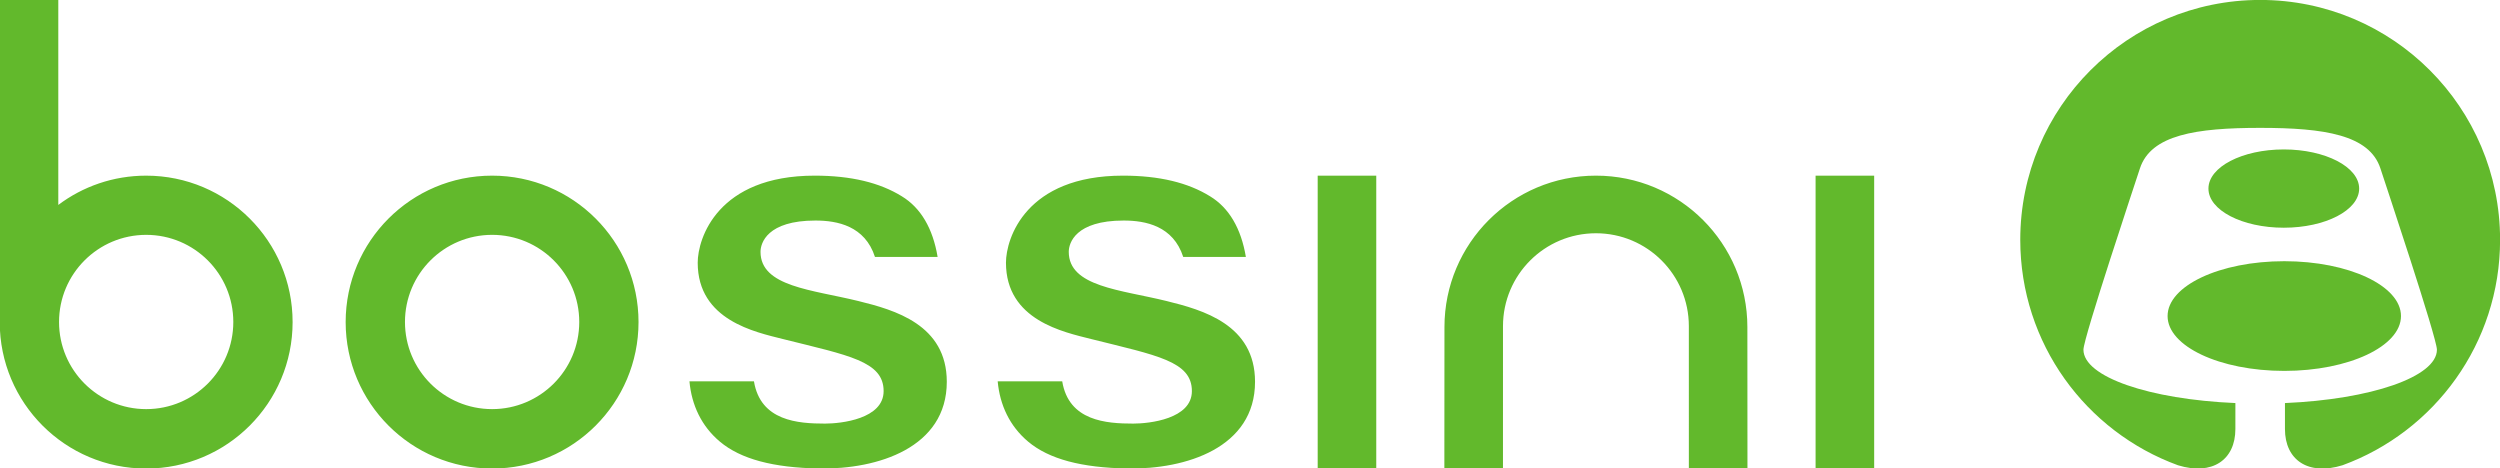 <?xml version="1.0" encoding="UTF-8" standalone="no"?>
<!-- Created with Inkscape (http://www.inkscape.org/) -->

<svg
   xmlns:dc="http://purl.org/dc/elements/1.1/"
   xmlns:cc="http://creativecommons.org/ns#"
   xmlns:rdf="http://www.w3.org/1999/02/22-rdf-syntax-ns#"
   xmlns:svg="http://www.w3.org/2000/svg"
   xmlns="http://www.w3.org/2000/svg"
   xmlns:sodipodi="http://sodipodi.sourceforge.net/DTD/sodipodi-0.dtd"
   xmlns:inkscape="http://www.inkscape.org/namespaces/inkscape"
   width="302.563"
   height="56.7"
   id="svg7366"
   version="1.1"
   inkscape:version="0.48.2 r9819"
   sodipodi:docname="BossiniEnterprises logo.svg">
  <defs
     id="defs7368" />
  <sodipodi:namedview
     id="base"
     pagecolor="#ffffff"
     bordercolor="#666666"
     borderopacity="1.0"
     inkscape:pageopacity="0.0"
     inkscape:pageshadow="2"
     inkscape:zoom="0.98994949"
     inkscape:cx="149.70333"
     inkscape:cy="15.107201"
     inkscape:document-units="px"
     inkscape:current-layer="layer1"
     showgrid="false"
     fit-margin-top="0"
     fit-margin-left="0"
     fit-margin-right="0"
     fit-margin-bottom="0"
     inkscape:window-width="471"
     inkscape:window-height="455"
     inkscape:window-x="88"
     inkscape:window-y="116"
     inkscape:window-maximized="0" />
  <g
     inkscape:label="Layer 1"
     inkscape:groupmode="layer"
     id="layer1"
     transform="translate(-227.609,-491.01)">
    <g
       id="g7057"
       transform="matrix(1.683,0,0,-1.683,349.356,522.803)">
      <path
         d="m 0,0 c 0,1.75 1.432,6.26 8.41,6.26 2.62,0 4.682,-0.503 6.267,-1.485 1.359,-0.824 2.233,-2.305 2.575,-4.36 l -4.505,0 c -0.721,2.231 -2.704,2.617 -4.282,2.617 -3.47,0 -3.949,-1.617 -3.949,-2.25 0,-2.514 3.731,-2.723 7.027,-3.536 2.62,-0.643 6.368,-1.699 6.368,-5.809 0,-4.74 -4.961,-6.305 -9.166,-6.236 -3.32,0.056 -5.653,0.677 -7.149,1.931 -1.327,1.114 -2.033,2.625 -2.191,4.335 l 4.641,0 c 0.468,-2.854 3.172,-3.037 5.107,-3.037 1.154,0 4.217,0.33 4.217,2.338 0,2.15 -2.523,2.562 -7.237,3.742 C 4.155,-4.99 0,-4.147 0,0 m -36.951,2.003 c -3.461,0 -6.267,-2.806 -6.267,-6.265 0,-3.463 2.806,-6.267 6.267,-6.267 3.461,0 6.266,2.804 6.266,6.267 0,3.459 -2.805,6.265 -6.266,6.265 m -0.002,-16.806 c -5.817,0 -10.53,4.718 -10.53,10.533 0,5.817 4.713,10.53 10.53,10.53 5.815,0 10.53,-4.713 10.53,-10.53 0,-5.815 -4.715,-10.533 -10.53,-10.533 m 86.059,10.24 c 0,3.691 -2.995,6.68 -6.681,6.68 -3.69,0 -6.684,-2.989 -6.684,-6.68 l -10e-4,-10.24 -4.215,0 0.007,10.174 c 0,6.014 4.876,10.889 10.893,10.889 6.014,0 10.89,-4.875 10.89,-10.889 l 0.006,-10.174 -4.214,0 -10e-4,10.24 z m 9.114,10.823 4.213,0 0,-21.063 -4.213,0 0,21.063 z m -35.804,0 4.212,0 0,-21.063 -4.212,0 0,21.063 z M -22.167,0 c 0,1.75 1.432,6.26 8.41,6.26 2.621,0 4.682,-0.503 6.268,-1.485 1.357,-0.824 2.233,-2.305 2.574,-4.36 l -4.505,0 c -0.721,2.231 -2.704,2.617 -4.281,2.617 -3.47,0 -3.949,-1.617 -3.949,-2.25 0,-2.514 3.73,-2.723 7.027,-3.536 2.619,-0.643 6.368,-1.699 6.368,-5.809 0,-4.74 -4.961,-6.305 -9.167,-6.236 -3.318,0.056 -5.653,0.677 -7.149,1.931 -1.326,1.114 -2.033,2.625 -2.19,4.335 l 4.639,0 c 0.469,-2.854 3.174,-3.037 5.109,-3.037 1.153,0 4.215,0.33 4.215,2.338 0,2.15 -2.522,2.562 -7.237,3.742 -1.978,0.5 -6.132,1.343 -6.132,5.49 m -39.662,-14.803 c -5.816,0 -10.53,4.718 -10.53,10.533 l 0,23.166 4.212,0 0,-14.742 c 1.759,1.324 3.947,2.106 6.318,2.106 5.816,0 10.531,-4.713 10.531,-10.53 0,-5.815 -4.715,-10.533 -10.531,-10.533 m 0.002,16.806 c -3.46,0 -6.267,-2.806 -6.267,-6.265 0,-3.463 2.807,-6.267 6.267,-6.267 3.462,0 6.265,2.804 6.265,6.267 0,3.459 -2.803,6.265 -6.265,6.265"
         style="fill:#62b92c;fill-opacity:1;fill-rule:evenodd;stroke:none"
         id="path7059"
         inkscape:connector-curvature="0" />
    </g>
    <g
       id="g7061"
       transform="matrix(1.683,0,0,-1.683,494.886,513.835)">
      <path
         d="m 0,0 c 0,1.555 2.426,2.816 5.419,2.816 2.992,0 5.419,-1.261 5.419,-2.816 0,-1.555 -2.427,-2.813 -5.419,-2.813 C 2.426,-2.813 0,-1.555 0,0 m -2.938,-9.165 c 0,2.177 3.757,3.944 8.392,3.944 4.634,0 8.392,-1.767 8.392,-3.944 0,-2.177 -3.758,-3.944 -8.392,-3.944 -4.635,0 -8.392,1.767 -8.392,3.944 m -10.594,5.481 c 0,9.526 7.724,17.25 17.253,17.25 9.528,0 17.251,-7.724 17.251,-17.25 0,-7.449 -4.717,-13.791 -11.327,-16.209 -2.469,-0.769 -4.143,0.375 -4.143,2.603 l 0,1.868 c 6.176,0.264 10.928,1.882 10.928,3.838 0,0.842 -3.714,11.963 -4.063,13.033 -0.79,2.42 -4.043,2.918 -8.647,2.918 -4.605,0 -7.858,-0.498 -8.648,-2.918 -0.348,-1.07 -4.061,-12.191 -4.061,-13.033 0,-1.956 4.751,-3.574 10.927,-3.838 L 1.937,-17.29 c 0,-2.222 -1.666,-3.364 -4.125,-2.606 -6.619,2.412 -11.344,8.759 -11.344,16.212"
         style="fill:#62b92c;fill-opacity:1;fill-rule:evenodd;stroke:none"
         id="path7063"
         inkscape:connector-curvature="0" />
    </g>
  </g>
</svg>
